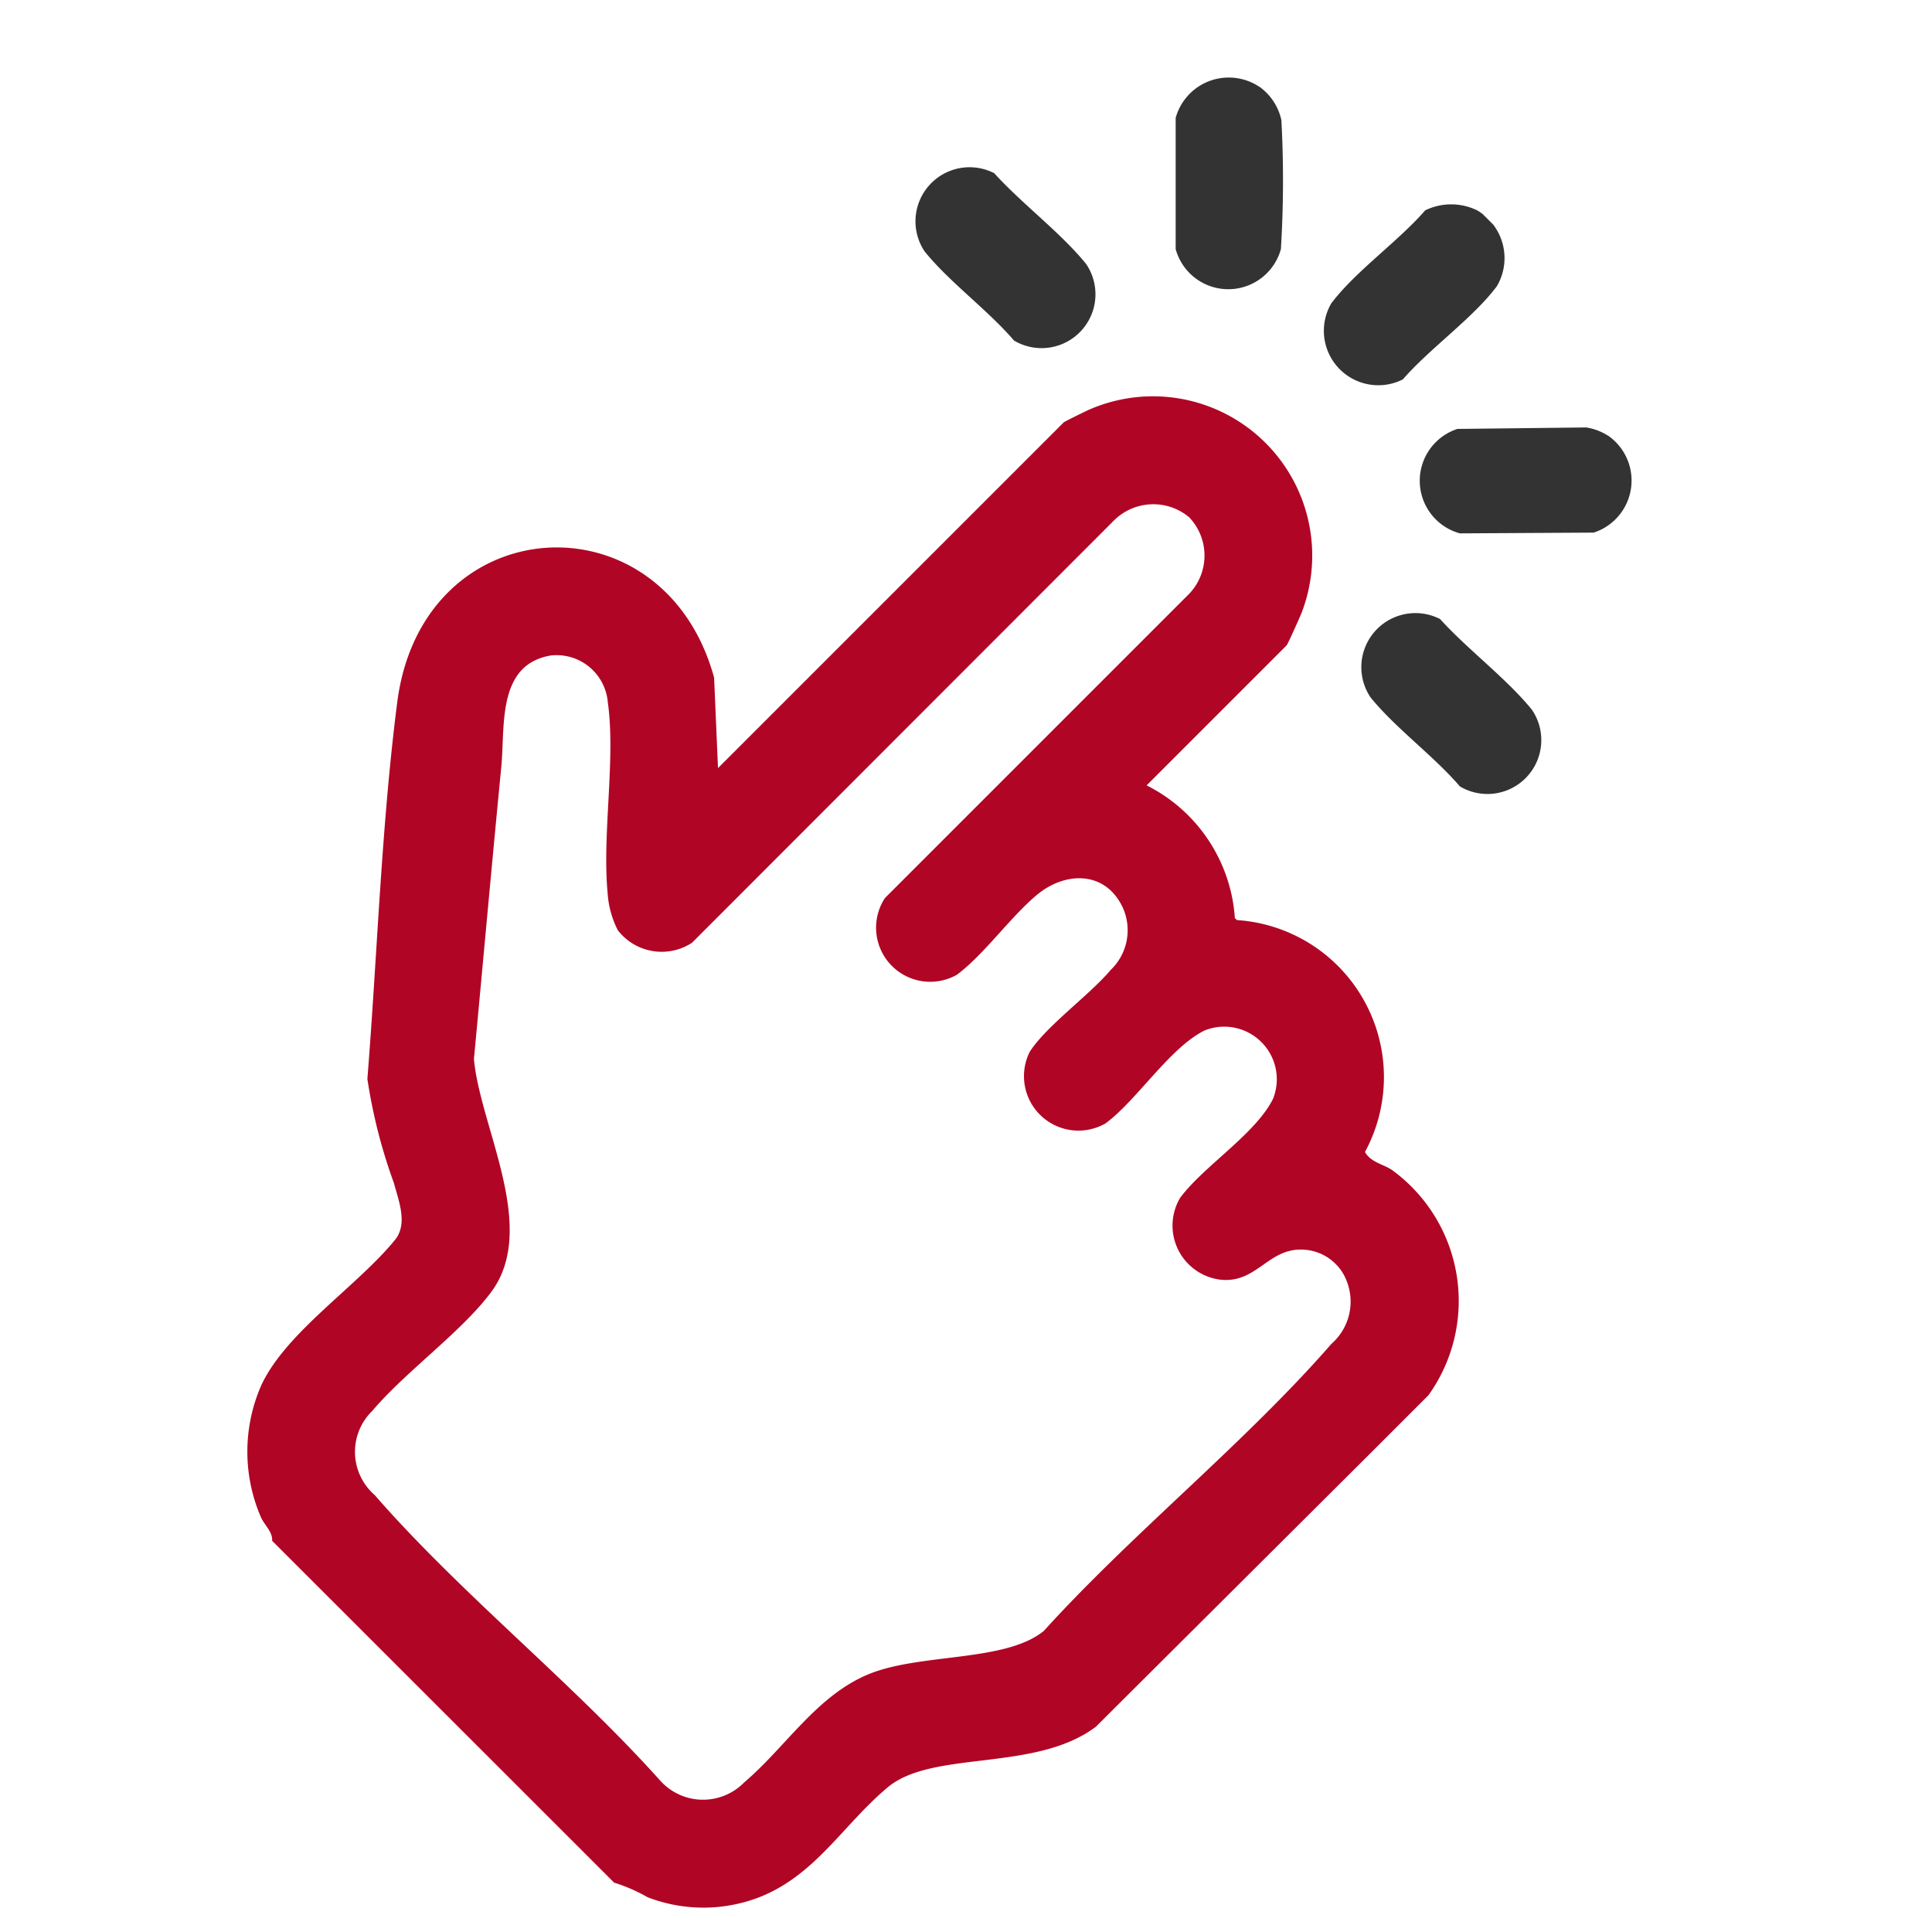 <svg xmlns="http://www.w3.org/2000/svg" xmlns:xlink="http://www.w3.org/1999/xlink" width="50" height="50" viewBox="0 0 50 50">
  <defs>
    <clipPath id="clip-path">
      <rect id="Rectángulo_24562" data-name="Rectángulo 24562" width="50" height="50" fill="#b10525" stroke="#707070" stroke-width="1"/>
    </clipPath>
    <clipPath id="clip-path-2">
      <rect id="Rectángulo_24569" data-name="Rectángulo 24569" width="32.635" height="46.432" fill="#b10525"/>
    </clipPath>
  </defs>
  <g id="Enmascarar_grupo_139" data-name="Enmascarar grupo 139" clip-path="url(#clip-path)">
    <g id="Grupo_9568" data-name="Grupo 9568" transform="translate(29.878 -2.954) rotate(45)">
      <g id="Grupo_9568-2" data-name="Grupo 9568" clip-path="url(#clip-path-2)">
        <path id="Trazado_8420" data-name="Trazado 8420" d="M14.138,128.15c-.152-.175-.434-.148-.636-.226a4.274,4.274,0,0,1-2.4-2.4c-.534-1.42-.063-3.584-.222-5.127-.055-.533-.634-.776-1.062-1.023a13.862,13.862,0,0,1-2.389-1.419c-2.1-2.465-4.361-4.871-6.344-7.436-3.117-4.032,1.06-8.7,5.346-6.252l1.726,1.583V93.2c0-.036.189-.584.225-.681A4.122,4.122,0,0,1,16,92.34c.051.121.317.815.317.861v5.122a4.157,4.157,0,0,1,4.043.813h.074a4.073,4.073,0,0,1,6.588,1.9c.313.089.581-.133.859-.17a4.19,4.19,0,0,1,4.758,3.483l-.024,12.129c-.27,1.94-2.564,3.406-2.7,4.915-.133,1.475.278,2.882-.315,4.309a4.014,4.014,0,0,1-2.068,2.1,4.3,4.3,0,0,0-.879.345ZM12.206,92.637a1.445,1.445,0,0,0-1.334,1.468l.006,15.418a1.435,1.435,0,0,1-1.588,1.128,2.462,2.462,0,0,1-.866-.494c-1.178-.973-2.307-2.607-3.487-3.494a1.331,1.331,0,0,0-1.9.186c-.825,1.159.466,2.135,1.13,2.942,1.609,1.956,3.233,3.9,4.848,5.85,1.356,1.134,4.274,1.9,4.579,3.943.189,1.273-.111,3.009,0,4.352a1.479,1.479,0,0,0,1.585,1.5c3.381.233,7.024-.186,10.434,0a1.489,1.489,0,0,0,1.585-1.5c.115-1.4-.26-2.9.29-4.243s2.292-2.73,2.421-4.016c-.168-3.433.244-7.11.01-10.514a1.451,1.451,0,0,0-.846-1.42,1.265,1.265,0,0,0-1.428.242c-.633.612-.2,1.462-.947,2.045a1.41,1.41,0,0,1-2.22-.774c-.149-1.022.213-2.556-.113-3.513a1.361,1.361,0,0,0-2.5,0c-.326.957.036,2.492-.113,3.513a1.409,1.409,0,0,1-2.7.076c-.167-.8.057-2.1-.015-2.977A1.421,1.421,0,0,0,18.128,101c-1-.371-1.737.38-1.817,1.358-.074.9.126,2.041,0,2.9a1.4,1.4,0,0,1-2.721-.085l0-11.148a1.434,1.434,0,0,0-1.382-1.386" transform="translate(0 -81.718)" fill="#b10525"/>
        <path id="Trazado_8421" data-name="Trazado 8421" d="M50.021,19.148a1.434,1.434,0,0,1,1.021.21,29.194,29.194,0,0,1,2.348,2.366,1.412,1.412,0,0,1-1.926,1.926l-2.4-2.4a1.426,1.426,0,0,1,.959-2.1" transform="translate(-44.43 -17.391)" fill="#333"/>
        <path id="Trazado_8422" data-name="Trazado 8422" d="M171.631,19.146a1.416,1.416,0,0,1,1.5,2.04l-2.434,2.462a1.411,1.411,0,0,1-1.957-1.866l2.33-2.384a1.475,1.475,0,0,1,.564-.251" transform="translate(-153.258 -17.388)" fill="#333"/>
        <path id="Trazado_8423" data-name="Trazado 8423" d="M120.218.032a1.433,1.433,0,0,1,1.748,1.028c.148,1.014-.091,2.373-.015,3.425a1.409,1.409,0,0,1-2.7-.076c-.148-1.014.091-2.373.015-3.425a1.534,1.534,0,0,1,.952-.952" transform="translate(-108.374 0.001)" fill="#333"/>
        <path id="Trazado_8424" data-name="Trazado 8424" d="M15.827,89.619c1.061.053,2.3-.129,3.341-.021a1.394,1.394,0,0,1,.085,2.721c-1.042-.079-2.245.113-3.265.006a1.4,1.4,0,0,1-.161-2.706" transform="translate(-13.502 -81.428)" fill="#333"/>
        <path id="Trazado_8425" data-name="Trazado 8425" d="M195.476,89.619c1.061.053,2.3-.129,3.341-.021a1.394,1.394,0,0,1,.085,2.721c-1.042-.079-2.244.113-3.265.006a1.4,1.4,0,0,1-.161-2.706" transform="translate(-176.833 -81.428)" fill="#333"/>
      </g>
    </g>
  </g>
</svg>
